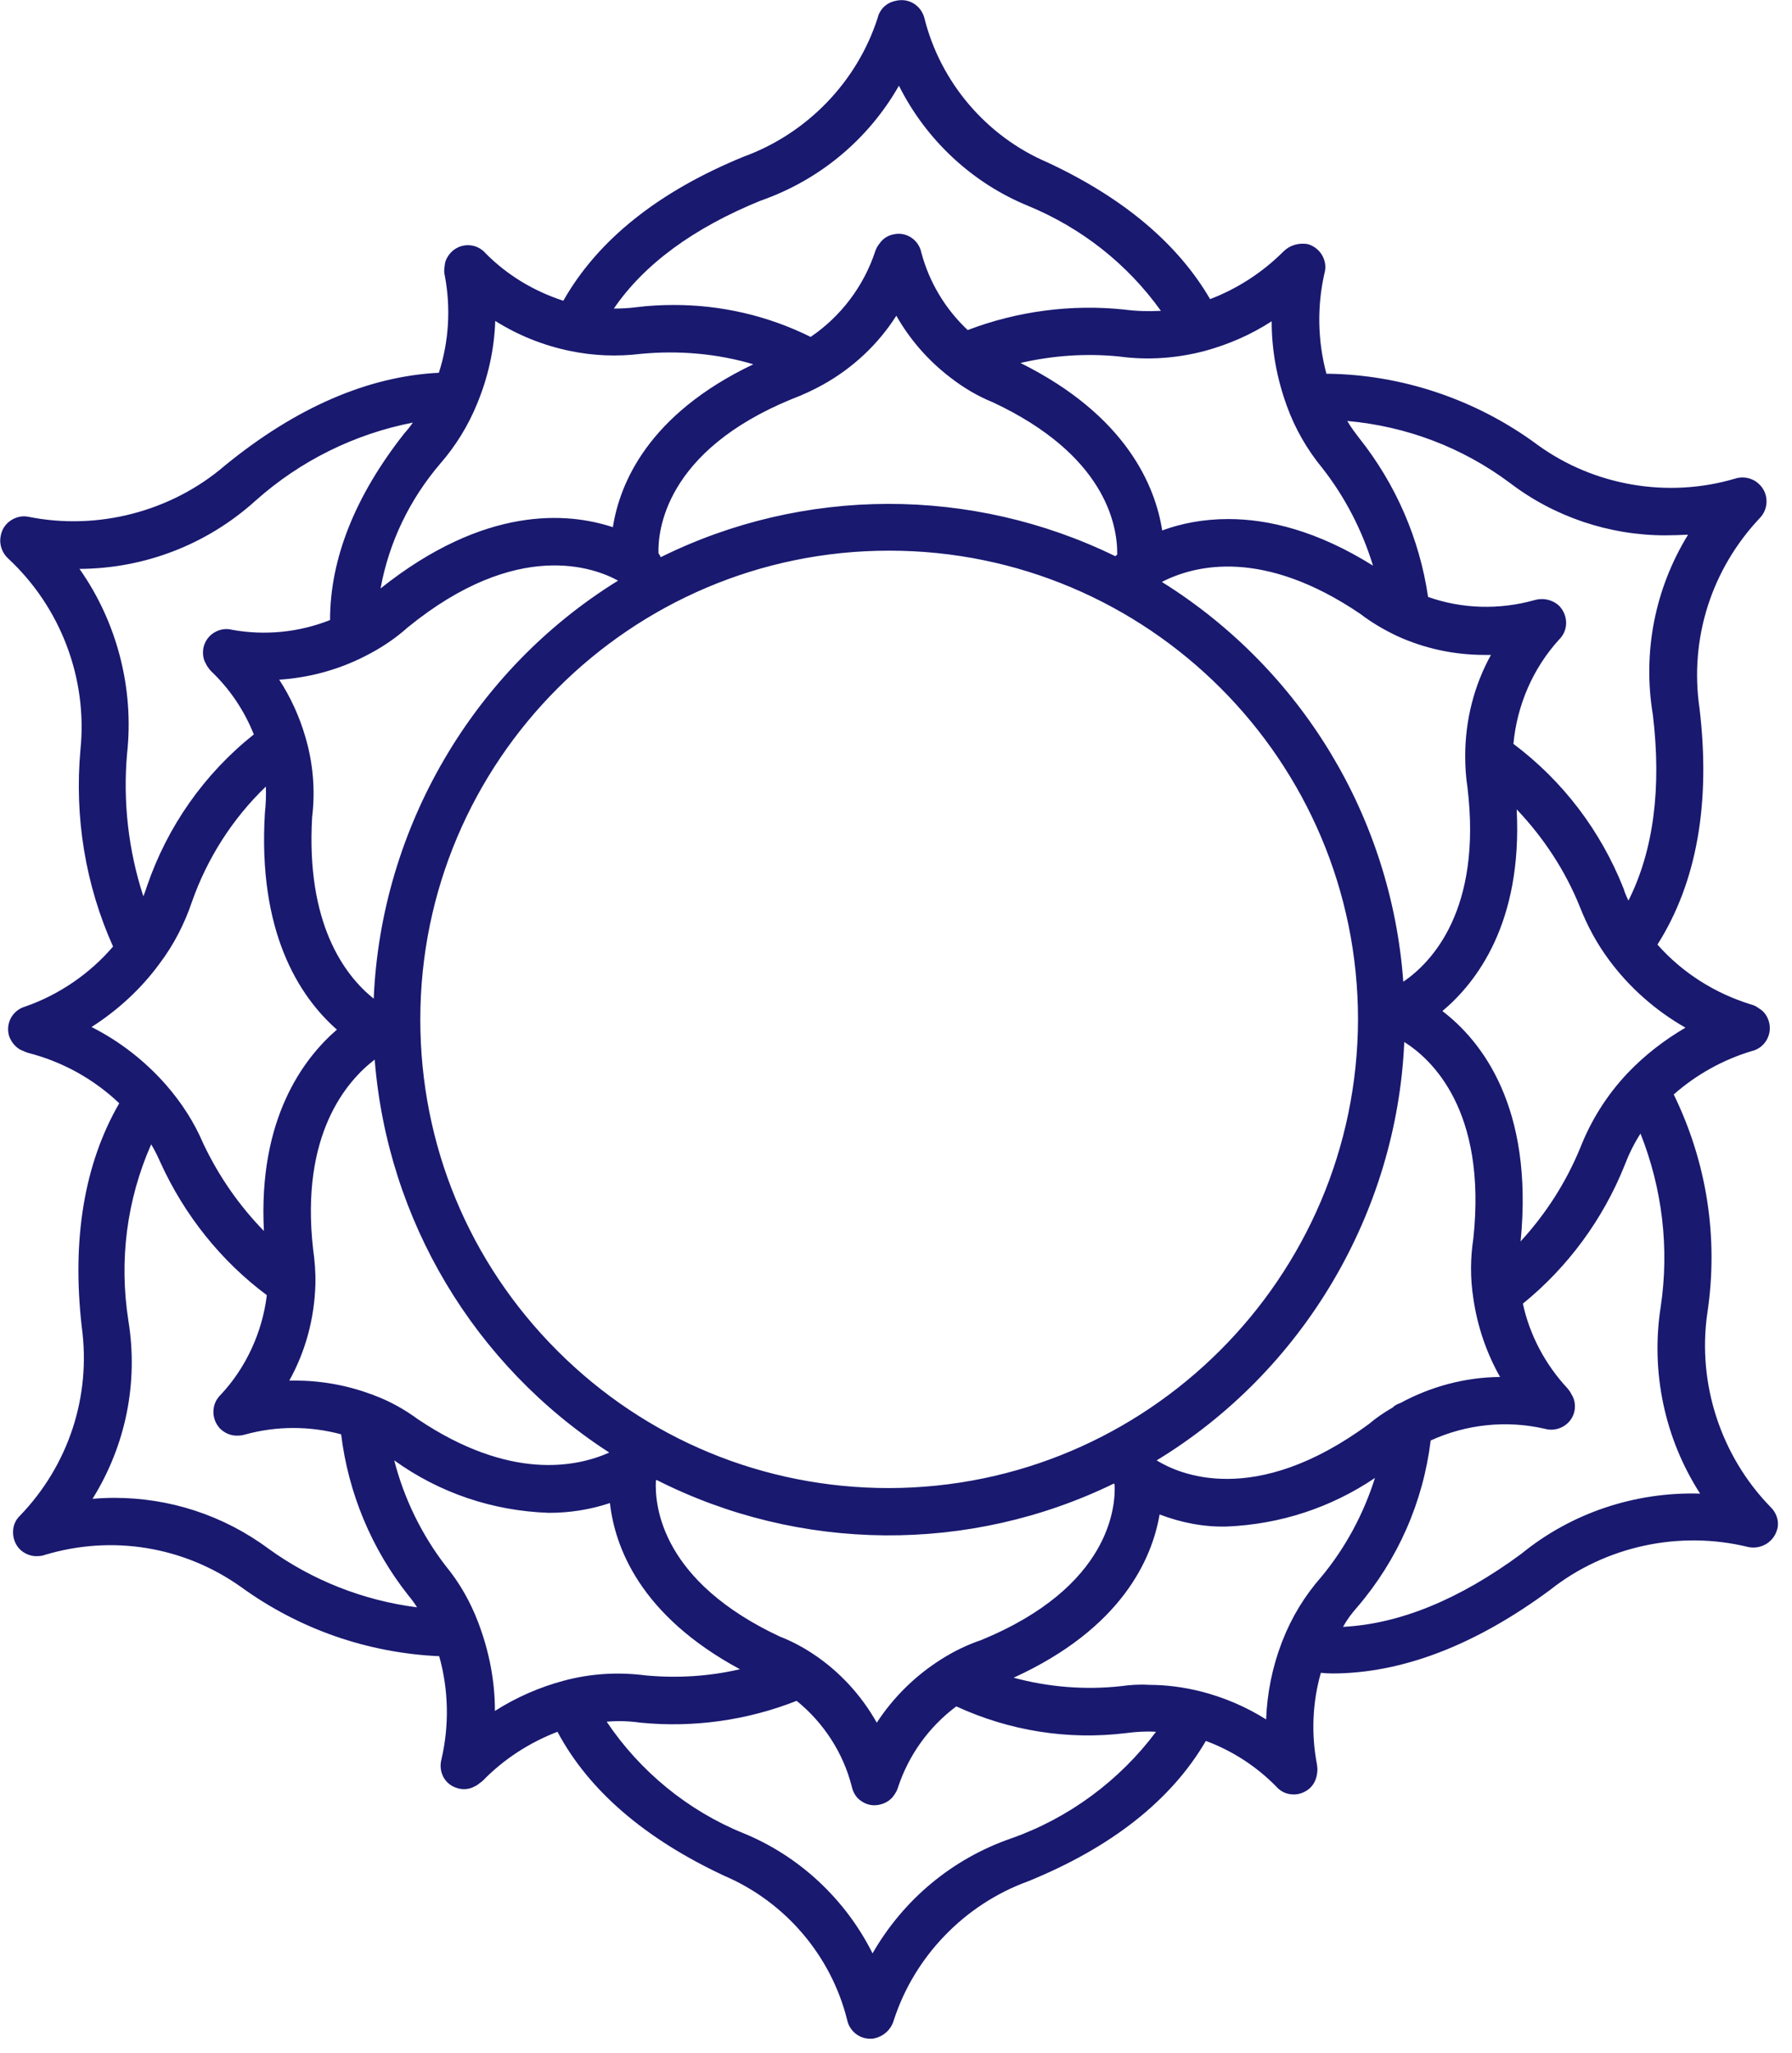 <svg width="55" height="63" viewBox="0 0 55 63" fill="none" xmlns="http://www.w3.org/2000/svg">
<path d="M54.34 46.25C52.82 44.69 52.09 42.47 52.4 40.31C52.75 38 52.39 35.68 51.37 33.59C52.06 32.98 52.89 32.52 53.76 32.26C54.15 32.17 54.39 31.78 54.3 31.39C54.26 31.21 54.15 31.05 54.02 30.97L53.96 30.93C53.9 30.88 53.82 30.85 53.75 30.83C52.64 30.49 51.64 29.86 50.87 28.99C52.08 27.08 52.51 24.64 52.16 21.73C51.85 19.59 52.53 17.46 54.03 15.88C54.3 15.58 54.28 15.11 53.97 14.84C53.77 14.66 53.49 14.61 53.25 14.69C51.19 15.3 48.93 14.91 47.2 13.66C45.33 12.27 43.03 11.49 40.71 11.47C40.44 10.46 40.42 9.4 40.65 8.39C40.76 8.01 40.53 7.6 40.13 7.49C39.86 7.45 39.59 7.52 39.39 7.72C38.75 8.36 37.98 8.86 37.14 9.18C36.15 7.48 34.48 6.07 32.14 4.98C30.27 4.18 28.86 2.52 28.37 0.55C28.32 0.36 28.2 0.2 28.03 0.1C27.86 0 27.66 -0.02 27.47 0.03C27.2 0.09 27 0.29 26.94 0.54C26.31 2.51 24.77 4.1 22.82 4.81C20.21 5.88 18.35 7.36 17.29 9.23C16.39 8.94 15.56 8.44 14.9 7.77C14.64 7.47 14.18 7.44 13.88 7.71C13.75 7.83 13.66 7.99 13.65 8.14L13.64 8.22C13.63 8.3 13.63 8.38 13.65 8.45C13.84 9.45 13.78 10.47 13.47 11.44C11.3 11.55 9.09 12.5 6.9 14.29C5.26 15.7 3 16.29 0.87 15.86C0.68 15.82 0.48 15.87 0.32 15.98C0.16 16.09 0.05 16.26 0.02 16.46C-0.03 16.72 0.07 16.98 0.26 17.15C1.86 18.64 2.69 20.82 2.47 23C2.28 25.07 2.62 27.16 3.47 29.05C2.75 29.89 1.81 30.53 0.78 30.89C0.39 31 0.16 31.4 0.28 31.8C0.36 32.02 0.53 32.2 0.73 32.26C0.76 32.28 0.8 32.29 0.85 32.31C1.91 32.58 2.87 33.11 3.66 33.86C2.59 35.71 2.2 38.02 2.51 40.73C2.8 42.86 2.1 44.97 0.62 46.51C0.48 46.64 0.4 46.82 0.4 47.02C0.4 47.22 0.47 47.4 0.6 47.54C0.74 47.68 0.93 47.76 1.11 47.76C1.21 47.76 1.31 47.75 1.38 47.72C3.44 47.1 5.64 47.46 7.39 48.7C9.18 50 11.28 50.73 13.48 50.83C13.77 51.86 13.79 52.96 13.55 53.99C13.5 54.18 13.52 54.37 13.61 54.54C13.7 54.71 13.86 54.83 14.04 54.88C14.1 54.9 14.17 54.91 14.25 54.91C14.36 54.91 14.47 54.88 14.54 54.84L14.62 54.8C14.66 54.77 14.7 54.75 14.7 54.74C14.74 54.72 14.77 54.69 14.82 54.65C15.46 53.99 16.25 53.48 17.11 53.15C18.07 54.95 19.79 56.43 22.23 57.57C24.1 58.37 25.51 60.02 26 61.99C26.07 62.33 26.37 62.57 26.7 62.57C26.71 62.57 26.71 62.57 26.72 62.57C26.76 62.57 26.8 62.57 26.87 62.55C27.14 62.48 27.35 62.28 27.43 62.01C28.06 60.05 29.6 58.45 31.55 57.74C34.11 56.7 35.95 55.25 37.01 53.43C37.82 53.73 38.56 54.21 39.16 54.82C39.29 54.97 39.46 55.06 39.65 55.07C39.84 55.09 40.03 55.02 40.18 54.9C40.32 54.78 40.41 54.61 40.43 54.38C40.44 54.3 40.43 54.22 40.42 54.15C40.24 53.22 40.28 52.25 40.54 51.34C40.65 51.35 40.76 51.36 40.88 51.36C43.02 51.36 45.27 50.5 47.57 48.8C49.27 47.45 51.55 46.96 53.66 47.48C54.06 47.56 54.45 47.32 54.55 46.92C54.61 46.7 54.53 46.43 54.34 46.25ZM28.88 50.93C28.09 51.43 27.42 52.09 26.91 52.87C26.43 52.02 25.76 51.29 24.94 50.75C24.62 50.54 24.28 50.36 23.94 50.23C20.33 48.54 20.09 46.26 20.13 45.44C20.14 45.43 20.15 45.43 20.15 45.42C24.55 47.65 29.76 47.69 34.19 45.53C34.2 45.54 34.2 45.56 34.21 45.57C34.24 46.19 34.11 48.7 30.1 50.34C29.69 50.48 29.29 50.67 28.88 50.93ZM25.25 11.81C26.17 11.3 26.95 10.57 27.51 9.69C27.92 10.41 28.47 11.05 29.16 11.58C29.57 11.9 30.01 12.16 30.48 12.35C33.89 13.95 34.3 16.07 34.29 17.02C34.27 17.04 34.25 17.05 34.23 17.07C29.83 14.92 24.66 14.93 20.28 17.1C20.26 17.06 20.24 17.02 20.21 16.98C20.19 16.33 20.38 13.85 24.32 12.24C24.64 12.12 24.96 11.97 25.25 11.81ZM27.28 45.67C23.44 45.67 19.82 44.17 17.11 41.46C14.39 38.74 12.9 35.13 12.9 31.29C12.9 23.36 19.35 16.9 27.29 16.9C35.23 16.9 41.68 23.35 41.68 31.29C41.66 39.21 35.21 45.66 27.28 45.67ZM44.97 23.2C44.97 23.52 44.99 23.85 45.04 24.17C45.49 27.92 43.94 29.54 43.07 30.13C42.7 25.08 39.95 20.54 35.66 17.86C36.71 17.32 38.8 16.84 41.75 18.84C42.09 19.1 42.46 19.32 42.88 19.52C43.71 19.9 44.63 20.1 45.55 20.1C45.62 20.1 45.69 20.1 45.76 20.1C45.24 21.04 44.97 22.11 44.97 23.2ZM18.97 17.82C14.52 20.57 11.69 25.42 11.47 30.65C10.57 29.93 9.39 28.34 9.58 25.08C9.68 24.25 9.61 23.42 9.37 22.61C9.19 21.99 8.92 21.4 8.57 20.86C9.48 20.8 10.38 20.56 11.2 20.14C11.68 19.9 12.13 19.6 12.52 19.25C15.89 16.51 18.26 17.43 18.97 17.82ZM35.5 44.82C39.99 42.09 42.87 37.23 43.1 31.98C43.93 32.5 45.64 34.07 45.22 38.01C45.13 38.6 45.12 39.21 45.22 39.85C45.34 40.69 45.62 41.52 46.04 42.26C44.97 42.27 43.92 42.55 42.98 43.06C42.89 43.09 42.81 43.13 42.74 43.2C42.48 43.35 42.23 43.52 42.02 43.7C38.49 46.3 36.16 45.23 35.5 44.82ZM9.04 42.37C8.99 42.37 8.93 42.37 8.88 42.37C9.38 41.47 9.65 40.46 9.68 39.42C9.69 39.06 9.66 38.69 9.61 38.34C9.21 34.81 10.65 33.17 11.5 32.52C11.89 37.44 14.55 41.9 18.7 44.58C17.69 45.03 15.65 45.45 12.83 43.56C12.41 43.25 11.94 42.99 11.47 42.82C11.44 42.8 11.41 42.79 11.39 42.79C10.64 42.51 9.84 42.37 9.04 42.37ZM49.94 32.95C49.31 33.62 48.83 34.39 48.5 35.23C48.06 36.3 47.44 37.26 46.67 38.1C47.08 33.96 45.46 31.94 44.27 31.03C45.32 30.15 46.73 28.32 46.55 24.84C47.37 25.7 48.04 26.72 48.48 27.81C48.71 28.4 49.01 28.96 49.39 29.47C50.02 30.32 50.82 31.02 51.73 31.54C51.08 31.92 50.47 32.39 49.94 32.95ZM50.73 21.94C51 24.19 50.75 26.11 49.98 27.64C49.92 27.52 49.87 27.4 49.83 27.27C49.13 25.5 47.97 23.97 46.45 22.83C46.56 21.64 47.05 20.51 47.85 19.63C48.14 19.35 48.14 18.89 47.85 18.59C47.64 18.4 47.36 18.34 47.09 18.42C46.02 18.72 44.87 18.69 43.83 18.32C43.57 16.54 42.84 14.86 41.72 13.45C41.59 13.28 41.46 13.11 41.35 12.92C43.16 13.08 44.88 13.73 46.34 14.82C47.7 15.86 49.39 16.43 51.11 16.43C51.34 16.43 51.58 16.42 51.81 16.41C50.79 18.07 50.41 20.02 50.73 21.94ZM37.7 15.93C36.92 15.93 36.24 16.07 35.67 16.28C35.46 14.93 34.58 12.76 31.32 11.14C32.31 10.91 33.33 10.84 34.34 10.94C35.22 11.06 36.11 11 36.98 10.77C37.71 10.57 38.4 10.27 39.03 9.86C39.03 10.75 39.19 11.62 39.5 12.47C39.75 13.16 40.12 13.8 40.58 14.36C41.28 15.25 41.81 16.28 42.14 17.36C40.43 16.29 38.93 15.93 37.7 15.93ZM34.5 9.5C32.88 9.33 31.22 9.55 29.7 10.13C29.01 9.48 28.52 8.66 28.28 7.76C28.24 7.57 28.14 7.41 27.98 7.3C27.82 7.19 27.63 7.15 27.44 7.19C27.26 7.22 27.11 7.32 27.02 7.44L26.96 7.52C26.91 7.59 26.88 7.66 26.86 7.72C26.51 8.78 25.81 9.71 24.88 10.34C23.57 9.69 22.14 9.36 20.69 9.36C20.3 9.36 19.91 9.38 19.52 9.43C19.29 9.46 19.06 9.47 18.84 9.47C19.77 8.11 21.28 7 23.34 6.16C25.15 5.53 26.65 4.28 27.59 2.63C28.42 4.29 29.84 5.62 31.56 6.32C33.2 7 34.6 8.1 35.63 9.54C35.25 9.56 34.88 9.55 34.5 9.5ZM23.12 11.18C19.89 12.72 19.02 14.84 18.81 16.18C17.42 15.72 14.88 15.51 11.68 18.06C11.94 16.64 12.57 15.33 13.52 14.22C13.99 13.68 14.37 13.06 14.64 12.4C14.98 11.58 15.17 10.73 15.2 9.85C15.9 10.29 16.67 10.6 17.49 10.77C18.21 10.92 18.94 10.95 19.67 10.86C20.83 10.75 22.01 10.85 23.12 11.18ZM12.41 13.3C10.89 15.23 10.13 17.16 10.13 19.03C9.17 19.41 8.13 19.51 7.13 19.33C6.94 19.28 6.75 19.31 6.58 19.41C6.41 19.51 6.3 19.67 6.25 19.85C6.21 20.03 6.23 20.22 6.31 20.35L6.35 20.43C6.39 20.49 6.43 20.55 6.48 20.6C7.05 21.14 7.5 21.81 7.79 22.54C6.27 23.75 5.14 25.36 4.51 27.2C4.48 27.3 4.44 27.41 4.4 27.51C3.94 26.1 3.77 24.6 3.9 23.13C4.12 21.13 3.59 19.09 2.44 17.46C4.44 17.45 6.36 16.71 7.85 15.36C9.22 14.14 10.88 13.32 12.67 12.97C12.59 13.09 12.5 13.2 12.41 13.3ZM4.9 29.57C5.33 29 5.66 28.36 5.89 27.68C6.36 26.34 7.14 25.12 8.16 24.14C8.17 24.41 8.16 24.68 8.13 24.95C7.91 28.58 9.16 30.56 10.34 31.6C9.31 32.49 7.92 34.34 8.1 37.78C7.33 36.99 6.71 36.09 6.24 35.1C5.96 34.44 5.57 33.84 5.1 33.3C4.46 32.57 3.68 31.96 2.81 31.52C3.62 31 4.33 30.35 4.9 29.57ZM3.94 40.53C3.65 38.68 3.89 36.82 4.64 35.12C4.75 35.3 4.84 35.49 4.93 35.69C5.66 37.29 6.78 38.7 8.19 39.75C8.05 40.89 7.55 41.98 6.77 42.81C6.48 43.09 6.48 43.55 6.75 43.84C6.88 43.97 7.05 44.05 7.23 44.06H7.29C7.38 44.06 7.44 44.05 7.51 44.03C8.48 43.76 9.5 43.76 10.47 44.02C10.69 45.82 11.4 47.53 12.53 48.96C12.63 49.08 12.72 49.2 12.8 49.33C11.15 49.12 9.58 48.5 8.24 47.53C6.85 46.5 5.2 45.97 3.51 45.97C3.29 45.97 3.07 45.98 2.84 46C3.86 44.36 4.25 42.44 3.94 40.53ZM16.84 46.43C16.85 46.43 16.85 46.43 16.86 46.43C17.49 46.43 18.12 46.33 18.72 46.13C18.87 47.46 19.63 49.57 22.71 51.23C21.76 51.45 20.79 51.51 19.82 51.42C18.98 51.31 18.13 51.36 17.31 51.58C16.56 51.78 15.85 52.09 15.19 52.51C15.19 51.6 15.02 50.7 14.68 49.8C14.44 49.17 14.11 48.58 13.68 48.06C12.94 47.1 12.4 45.99 12.1 44.82C13.49 45.82 15.12 46.37 16.84 46.43ZM19.66 52.87C21.28 53.03 22.93 52.8 24.45 52.2C25.28 52.87 25.88 53.8 26.14 54.82C26.18 55.01 26.28 55.18 26.44 55.28C26.6 55.39 26.79 55.43 26.98 55.39C27.18 55.35 27.35 55.24 27.45 55.08C27.5 55.01 27.54 54.93 27.56 54.86C27.89 53.86 28.51 53 29.35 52.37C30.98 53.12 32.77 53.41 34.56 53.19C34.87 53.15 35.17 53.13 35.48 53.15C34.36 54.65 32.8 55.8 31.04 56.42C29.22 57.05 27.73 58.3 26.78 59.95C25.95 58.29 24.53 56.96 22.81 56.26C21.11 55.57 19.64 54.36 18.62 52.84C18.96 52.81 19.31 52.82 19.66 52.87ZM34.4 51.75C33.3 51.87 32.18 51.78 31.11 51.49C34.44 49.97 35.36 47.83 35.59 46.48C36.25 46.73 36.94 46.87 37.66 46.85C39.3 46.78 40.85 46.27 42.2 45.36C41.85 46.47 41.29 47.51 40.55 48.4C40.04 48.98 39.64 49.64 39.36 50.36L39.34 50.41C39.05 51.17 38.89 51.96 38.86 52.77C38.24 52.38 37.56 52.09 36.85 51.91C36.33 51.78 35.8 51.71 35.27 51.71C34.98 51.69 34.69 51.71 34.4 51.75ZM41.66 49.32C42.9 47.87 43.68 46.1 43.91 44.21C45 43.71 46.24 43.58 47.41 43.85C47.79 43.96 48.2 43.74 48.31 43.36C48.36 43.19 48.34 43 48.27 42.86L48.23 42.79C48.2 42.72 48.15 42.66 48.11 42.61C47.43 41.88 46.95 40.98 46.74 40.01C48.12 38.89 49.2 37.42 49.86 35.77C49.99 35.43 50.15 35.1 50.35 34.79C51.02 36.48 51.24 38.31 50.97 40.11C50.66 42.1 51.09 44.15 52.18 45.84C50.19 45.78 48.23 46.43 46.69 47.69C44.79 49.09 42.96 49.84 41.22 49.93C41.34 49.71 41.49 49.51 41.66 49.32Z" fill="#191970"/>
</svg>
